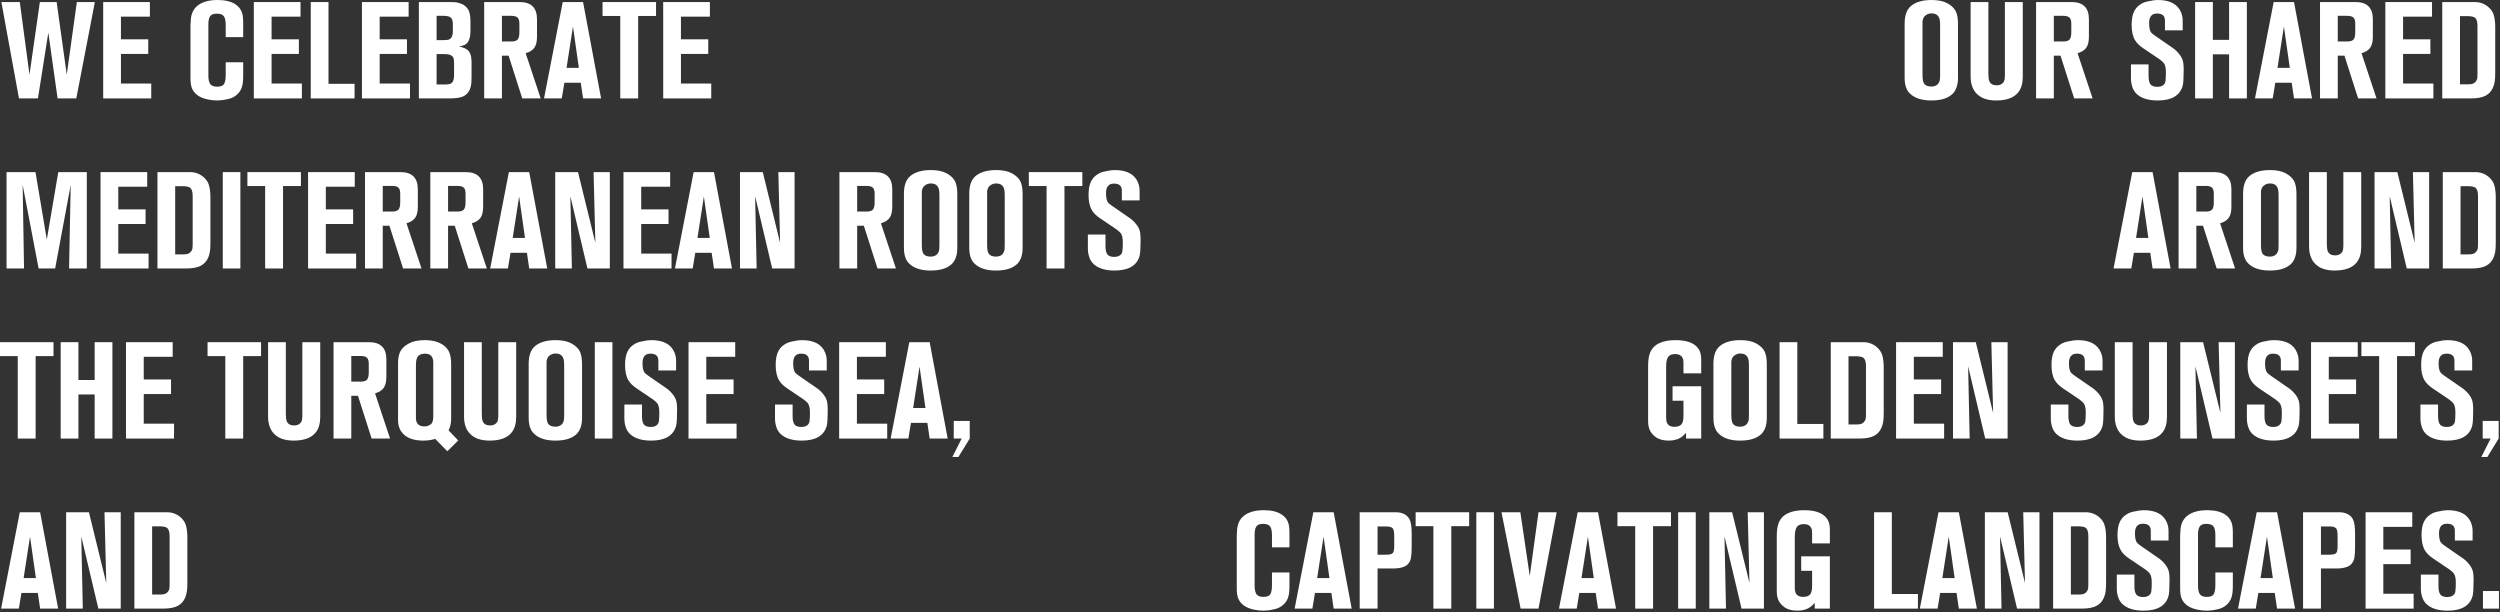 <svg width="588" height="144" viewBox="0 0 588 144" fill="none" xmlns="http://www.w3.org/2000/svg">
<rect x="0" y="0" width="588" height="144" fill="#333333" stroke="none"/>
<path d="M22.313 0.482L17.947 23.148H13.548L11.365 7.673L8.925 23.148H4.463L0.321 0.482H4.655L6.935 17.562L9.375 0.482H13.324L15.7 17.562L18.075 0.482H22.313Z" fill="white"/>
<path d="M35.573 23.148H24.272V0.482H35.252V3.917H28.445V9.246H34.867V12.682H28.445V19.648H35.573V23.148Z" fill="white"/>
<path d="M57.196 17.851C57.196 19.028 57.089 19.927 56.875 20.547C56.618 21.275 56.201 21.874 55.623 22.345C55.066 22.816 54.424 23.127 53.697 23.276C52.969 23.448 52.434 23.544 52.091 23.565C51.77 23.608 51.438 23.63 51.096 23.63C50.325 23.63 49.608 23.555 48.945 23.405C46.976 23.02 45.702 22.12 45.124 20.708C44.91 20.151 44.803 19.36 44.803 18.332V6.004C44.803 5.725 44.825 5.329 44.868 4.816C44.932 3.296 45.467 2.13 46.473 1.316C47.586 0.439 49.148 0 51.16 0C52.958 0 54.371 0.342 55.398 1.027C56.062 1.477 56.532 2.033 56.811 2.697C57.068 3.232 57.196 4.088 57.196 5.265V8.733H53.087V5.875C53.087 4.934 52.947 4.259 52.669 3.853C52.391 3.425 51.813 3.211 50.935 3.211C50.186 3.211 49.673 3.425 49.394 3.853C49.138 4.259 49.009 4.869 49.009 5.683V17.818C49.009 18.653 49.148 19.295 49.427 19.745C49.726 20.173 50.272 20.387 51.064 20.387C51.92 20.387 52.466 20.173 52.701 19.745C52.958 19.317 53.087 18.6 53.087 17.594V14.64H57.196V17.851Z" fill="white"/>
<path d="M71.001 23.148H59.7V0.482H70.68V3.917H63.874V9.246H70.295V12.682H63.874V19.648H71.001V23.148Z" fill="white"/>
<path d="M83.394 23.148H73.088V0.482H77.262V19.713H83.394V23.148Z" fill="white"/>
<path d="M96.429 23.148H85.128V0.482H96.108V3.917H89.301V9.246H95.722V12.682H89.301V19.648H96.429V23.148Z" fill="white"/>
<path d="M110.908 18.3C110.908 18.428 110.897 18.61 110.876 18.846C110.876 19.06 110.876 19.22 110.876 19.327C110.769 21.018 110.105 22.142 108.885 22.698C108.222 22.998 107.152 23.148 105.675 23.148H98.515V0.482H105.546C106.167 0.482 106.627 0.492 106.927 0.514C107.226 0.514 107.612 0.589 108.083 0.738C108.553 0.867 108.96 1.07 109.303 1.348C109.881 1.798 110.244 2.312 110.394 2.889C110.565 3.467 110.651 4.206 110.651 5.105V7.127C110.651 7.791 110.608 8.326 110.523 8.733C110.416 9.182 110.266 9.557 110.073 9.856C109.881 10.156 109.634 10.381 109.335 10.53C109.035 10.659 108.81 10.745 108.661 10.787C108.532 10.83 108.318 10.884 108.018 10.948C109.089 11.162 109.838 11.526 110.266 12.04C110.351 12.146 110.416 12.254 110.458 12.361C110.523 12.446 110.576 12.553 110.619 12.682C110.662 12.81 110.694 12.917 110.715 13.003C110.758 13.088 110.79 13.206 110.812 13.356C110.833 13.506 110.844 13.613 110.844 13.677C110.865 13.741 110.876 13.87 110.876 14.062C110.897 14.233 110.908 14.34 110.908 14.383C110.908 14.405 110.908 14.522 110.908 14.736C110.908 14.95 110.908 15.068 110.908 15.089V18.3ZM106.509 7.352V5.811C106.509 5.426 106.477 5.094 106.413 4.816C106.349 4.559 106.242 4.356 106.092 4.206C105.964 4.056 105.792 3.949 105.578 3.885C105.364 3.821 105.172 3.778 105.001 3.756C104.851 3.735 104.637 3.724 104.358 3.724H102.689V9.439H104.198C104.605 9.439 104.979 9.418 105.322 9.375C106.113 9.225 106.509 8.551 106.509 7.352ZM106.798 17.594V14.929C106.798 14.308 106.756 13.891 106.67 13.677C106.456 13.035 105.728 12.714 104.487 12.714H102.689V19.873H104.455C104.947 19.873 105.3 19.852 105.514 19.809C105.964 19.745 106.285 19.552 106.477 19.231C106.691 18.889 106.798 18.343 106.798 17.594Z" fill="white"/>
<path d="M127.17 23.148H122.835L119.625 13.099H118.052V23.148H113.878V0.482H122.225C124.944 0.482 126.303 1.83 126.303 4.527V8.636C126.303 9.771 126.1 10.627 125.693 11.205C125.308 11.783 124.623 12.221 123.638 12.521L127.17 23.148ZM122.161 7.609V5.586C122.161 4.88 122.022 4.398 121.744 4.142C121.466 3.863 120.963 3.724 120.235 3.724H118.052V9.76H120.235C120.963 9.76 121.466 9.61 121.744 9.311C122.022 8.989 122.161 8.422 122.161 7.609Z" fill="white"/>
<path d="M141.377 23.148H137.139L136.593 19.456H132.74L132.13 23.148H127.957L132.355 0.482H137.139L141.377 23.148ZM136.144 15.956L134.763 6.228L133.254 15.956H136.144Z" fill="white"/>
<path d="M154.3 3.756H150.094V23.148H145.888V3.756H141.715V0.482H154.3V3.756Z" fill="white"/>
<path d="M167.286 23.148H155.985V0.482H166.965V3.917H160.159V9.246H166.58V12.682H160.159V19.648H167.286V23.148Z" fill="white"/>
<path d="M460.522 18.3C460.522 19.991 460.083 21.264 459.206 22.12C458.114 23.127 456.477 23.63 454.294 23.63C452.239 23.63 450.666 23.191 449.574 22.313C449.018 21.864 448.643 21.393 448.451 20.901C448.13 20.237 447.969 19.37 447.969 18.3V5.586C447.969 3.681 448.44 2.312 449.382 1.477C450.495 0.492 452.143 0 454.326 0C455.845 0 457.076 0.257 458.018 0.771C458.96 1.284 459.623 1.916 460.008 2.665C460.351 3.371 460.522 4.377 460.522 5.683V18.3ZM456.316 17.69V5.972C456.316 5.073 456.231 4.463 456.06 4.142C455.76 3.478 455.182 3.146 454.326 3.146C453.791 3.146 453.341 3.285 452.977 3.564C452.849 3.649 452.731 3.746 452.624 3.853C452.539 3.96 452.464 4.077 452.4 4.206C452.357 4.334 452.314 4.452 452.271 4.559C452.228 4.645 452.196 4.773 452.175 4.944C452.175 5.115 452.175 5.244 452.175 5.329C452.175 5.394 452.175 5.533 452.175 5.747C452.175 5.961 452.175 6.089 452.175 6.132V17.594C452.175 18.621 452.303 19.317 452.56 19.68C452.881 20.13 453.448 20.355 454.262 20.355C454.775 20.355 455.214 20.226 455.578 19.97C455.813 19.798 455.985 19.573 456.092 19.295C456.22 18.996 456.284 18.76 456.284 18.589C456.306 18.396 456.316 18.097 456.316 17.69Z" fill="white"/>
<path d="M475.757 18.043C475.757 19.584 475.414 20.794 474.729 21.671C473.723 22.977 471.979 23.63 469.496 23.63C467.441 23.63 465.9 23.084 464.873 21.992C464.466 21.585 464.145 21.072 463.91 20.451C463.632 19.766 463.492 18.931 463.492 17.947V0.482H467.666V17.337C467.666 18.15 467.741 18.739 467.891 19.103C468.169 19.745 468.747 20.066 469.624 20.066C470.117 20.066 470.523 19.948 470.844 19.713C470.952 19.648 471.037 19.573 471.101 19.488C471.187 19.402 471.251 19.317 471.294 19.231C471.337 19.145 471.38 19.038 471.422 18.91C471.465 18.782 471.487 18.685 471.487 18.621C471.508 18.535 471.519 18.418 471.519 18.268C471.54 18.118 471.551 18.011 471.551 17.947C471.551 17.883 471.551 17.776 471.551 17.626C471.551 17.455 471.551 17.348 471.551 17.305V0.482H475.757V18.043Z" fill="white"/>
<path d="M492.179 23.148H487.845L484.634 13.099H483.061V23.148H478.887V0.482H487.235C489.953 0.482 491.312 1.83 491.312 4.527V8.636C491.312 9.771 491.109 10.627 490.702 11.205C490.317 11.783 489.632 12.221 488.647 12.521L492.179 23.148ZM487.171 7.609V5.586C487.171 4.88 487.031 4.398 486.753 4.142C486.475 3.863 485.972 3.724 485.244 3.724H483.061V9.76H485.244C485.972 9.76 486.475 9.61 486.753 9.311C487.031 8.989 487.171 8.422 487.171 7.609Z" fill="white"/>
<path d="M513.594 16.823C513.594 18.471 513.519 19.584 513.369 20.162C512.727 22.474 510.769 23.63 507.494 23.63C505.482 23.63 503.93 23.201 502.839 22.345C502.325 21.96 501.929 21.446 501.651 20.804C501.351 20.055 501.202 19.274 501.202 18.46V15.154H505.343V17.786C505.343 17.829 505.343 17.883 505.343 17.947C505.343 19.06 505.589 19.777 506.082 20.098C506.424 20.312 506.852 20.419 507.366 20.419C508.008 20.419 508.489 20.28 508.81 20.002C509.089 19.788 509.26 19.466 509.324 19.038C509.388 18.61 509.42 17.925 509.42 16.984C509.42 16.042 509.271 15.346 508.971 14.897C508.843 14.704 508.522 14.405 508.008 13.998L504.059 11.333C503.224 10.777 502.593 10.156 502.165 9.471C501.63 8.572 501.362 7.374 501.362 5.875C501.362 4.548 501.544 3.51 501.908 2.761C502.207 2.119 502.636 1.595 503.192 1.188C503.77 0.76 504.391 0.482 505.054 0.353C505.739 0.203 506.242 0.107 506.563 0.064C506.906 0.021 507.227 0 507.526 0C510.394 0 512.224 0.995 513.016 2.986C513.252 3.585 513.369 4.216 513.369 4.88V7.127H509.196V4.816C509.196 3.724 508.575 3.178 507.334 3.178C506.092 3.178 505.472 3.928 505.472 5.426C505.472 6.453 505.621 7.181 505.921 7.609C506.028 7.759 506.317 8.005 506.788 8.347L510.833 11.14C511.561 11.611 512.182 12.2 512.695 12.906C512.802 13.056 512.899 13.195 512.984 13.324C513.07 13.452 513.145 13.602 513.209 13.773C513.273 13.923 513.327 14.051 513.369 14.158C513.412 14.244 513.444 14.383 513.466 14.576C513.509 14.747 513.53 14.875 513.53 14.961C513.551 15.025 513.562 15.175 513.562 15.411C513.583 15.625 513.594 15.764 513.594 15.828C513.594 15.871 513.594 16.031 513.594 16.309C513.594 16.588 513.594 16.759 513.594 16.823Z" fill="white"/>
<path d="M528.459 23.148H524.285V12.778H520.465V23.148H516.291V0.482H520.465V9.375H524.285V0.482H528.459V23.148Z" fill="white"/>
<path d="M543.79 23.148H539.552L539.006 19.456H535.154L534.544 23.148H530.37L534.768 0.482H539.552L543.79 23.148ZM538.557 15.956L537.176 6.228L535.667 15.956H538.557Z" fill="white"/>
<path d="M558.96 23.148H554.626L551.416 13.099H549.842V23.148H545.669V0.482H554.016C556.734 0.482 558.094 1.83 558.094 4.527V8.636C558.094 9.771 557.89 10.627 557.484 11.205C557.098 11.783 556.413 12.221 555.429 12.521L558.96 23.148ZM553.952 7.609V5.586C553.952 4.88 553.813 4.398 553.535 4.142C553.256 3.863 552.753 3.724 552.026 3.724H549.842V9.76H552.026C552.753 9.76 553.256 9.61 553.535 9.311C553.813 8.989 553.952 8.422 553.952 7.609Z" fill="white"/>
<path d="M572.333 23.148H561.032V0.482H572.012V3.917H565.205V9.246H571.626V12.682H565.205V19.648H572.333V23.148Z" fill="white"/>
<path d="M586.876 17.048C586.876 17.604 586.865 18.022 586.844 18.3C586.737 20.312 586.031 21.692 584.725 22.442C583.912 22.913 582.713 23.148 581.129 23.148H574.419V0.482H582.093C583.27 0.482 584.308 0.856 585.207 1.605C585.913 2.205 586.362 2.879 586.555 3.628C586.769 4.377 586.876 5.319 586.876 6.453V17.048ZM582.703 17.401V6.1C582.703 5.137 582.51 4.495 582.125 4.174C581.804 3.917 581.172 3.788 580.23 3.788H578.593V19.841H580.07C580.605 19.841 581.001 19.82 581.258 19.777C581.686 19.691 582.007 19.52 582.221 19.263C582.456 19.006 582.596 18.75 582.638 18.493C582.681 18.214 582.703 17.851 582.703 17.401Z" fill="white"/>
<path d="M20.419 63.148H16.245L16.631 43.499L12.97 63.148H9.086L5.329 43.499L5.651 63.148H1.541V40.482H8.347L11.012 56.342L13.709 40.482H20.419V63.148Z" fill="white"/>
<path d="M34.946 63.148H23.645V40.482H34.625V43.917H27.819V49.246H34.239V52.682H27.819V59.648H34.946V63.148Z" fill="white"/>
<path d="M49.489 57.048C49.489 57.604 49.479 58.022 49.457 58.3C49.35 60.312 48.644 61.693 47.338 62.442C46.525 62.913 45.326 63.148 43.742 63.148H37.032V40.482H44.706C45.883 40.482 46.921 40.856 47.82 41.605C48.526 42.205 48.976 42.879 49.168 43.628C49.382 44.377 49.489 45.319 49.489 46.453V57.048ZM45.316 57.401V46.1C45.316 45.137 45.123 44.495 44.738 44.174C44.417 43.917 43.785 43.788 42.843 43.788H41.206V59.841H42.683C43.218 59.841 43.614 59.82 43.871 59.777C44.299 59.691 44.62 59.52 44.834 59.263C45.069 59.006 45.209 58.749 45.251 58.493C45.294 58.214 45.316 57.85 45.316 57.401Z" fill="white"/>
<path d="M56.537 63.148H52.395V40.482H56.537V63.148Z" fill="white"/>
<path d="M70.776 43.756H66.57V63.148H62.364V43.756H58.191V40.482H70.776V43.756Z" fill="white"/>
<path d="M83.762 63.148H72.461V40.482H83.441V43.917H76.635V49.246H83.056V52.682H76.635V59.648H83.762V63.148Z" fill="white"/>
<path d="M99.14 63.148H94.806L91.596 53.099H90.022V63.148H85.849V40.482H94.196C96.914 40.482 98.273 41.83 98.273 44.527V48.636C98.273 49.771 98.07 50.627 97.663 51.205C97.278 51.783 96.593 52.221 95.609 52.521L99.14 63.148ZM94.132 47.609V45.586C94.132 44.88 93.993 44.398 93.715 44.142C93.436 43.863 92.933 43.724 92.206 43.724H90.022V49.76H92.206C92.933 49.76 93.436 49.61 93.715 49.31C93.993 48.989 94.132 48.422 94.132 47.609Z" fill="white"/>
<path d="M114.503 63.148H110.169L106.958 53.099H105.385V63.148H101.212V40.482H109.559C112.277 40.482 113.636 41.83 113.636 44.527V48.636C113.636 49.771 113.433 50.627 113.026 51.205C112.641 51.783 111.956 52.221 110.972 52.521L114.503 63.148ZM109.495 47.609V45.586C109.495 44.88 109.356 44.398 109.077 44.142C108.799 43.863 108.296 43.724 107.568 43.724H105.385V49.76H107.568C108.296 49.76 108.799 49.61 109.077 49.31C109.356 48.989 109.495 48.422 109.495 47.609Z" fill="white"/>
<path d="M128.71 63.148H124.472L123.927 59.456H120.074L119.464 63.148H115.29L119.689 40.482H124.472L128.71 63.148ZM123.477 55.956L122.097 46.228L120.588 55.956H123.477Z" fill="white"/>
<path d="M143.431 63.148H138.166L134.153 46.164L134.506 63.148H130.589V40.482H135.951L140.028 57.112L139.611 40.482H143.431V63.148Z" fill="white"/>
<path d="M157.943 63.148H146.642V40.482H157.622V43.917H150.815V49.246H157.237V52.682H150.815V59.648H157.943V63.148Z" fill="white"/>
<path d="M172.165 63.148H167.927L167.382 59.456H163.529L162.919 63.148H158.745L163.144 40.482H167.927L172.165 63.148ZM166.932 55.956L165.552 46.228L164.043 55.956H166.932Z" fill="white"/>
<path d="M186.886 63.148H181.621L177.608 46.164L177.961 63.148H174.044V40.482H179.406L183.483 57.112L183.066 40.482H186.886V63.148Z" fill="white"/>
<path d="M210.725 63.148H206.391L203.18 53.099H201.607V63.148H197.433V40.482H205.781C208.499 40.482 209.858 41.83 209.858 44.527V48.636C209.858 49.771 209.655 50.627 209.248 51.205C208.863 51.783 208.178 52.221 207.193 52.521L210.725 63.148ZM205.716 47.609V45.586C205.716 44.88 205.577 44.398 205.299 44.142C205.021 43.863 204.518 43.724 203.79 43.724H201.607V49.76H203.79C204.518 49.76 205.021 49.61 205.299 49.31C205.577 48.989 205.716 48.422 205.716 47.609Z" fill="white"/>
<path d="M225.157 58.3C225.157 59.991 224.718 61.264 223.84 62.12C222.749 63.127 221.111 63.63 218.928 63.63C216.874 63.63 215.3 63.191 214.209 62.313C213.652 61.864 213.278 61.393 213.085 60.901C212.764 60.237 212.604 59.37 212.604 58.3V45.586C212.604 43.681 213.074 42.312 214.016 41.477C215.129 40.492 216.777 40 218.96 40C220.48 40 221.711 40.257 222.653 40.77C223.594 41.284 224.258 41.916 224.643 42.665C224.985 43.371 225.157 44.377 225.157 45.683V58.3ZM220.951 57.69V45.972C220.951 45.073 220.865 44.463 220.694 44.142C220.394 43.478 219.817 43.146 218.96 43.146C218.425 43.146 217.976 43.285 217.612 43.564C217.484 43.649 217.366 43.746 217.259 43.853C217.173 43.96 217.098 44.077 217.034 44.206C216.991 44.334 216.948 44.452 216.906 44.559C216.863 44.645 216.831 44.773 216.809 44.944C216.809 45.115 216.809 45.244 216.809 45.33C216.809 45.394 216.809 45.533 216.809 45.747C216.809 45.961 216.809 46.089 216.809 46.132V57.594C216.809 58.621 216.938 59.317 217.195 59.681C217.516 60.13 218.083 60.355 218.896 60.355C219.41 60.355 219.849 60.226 220.213 59.969C220.448 59.798 220.619 59.574 220.726 59.295C220.855 58.996 220.919 58.76 220.919 58.589C220.94 58.396 220.951 58.097 220.951 57.69Z" fill="white"/>
<path d="M240.52 58.3C240.52 59.991 240.081 61.264 239.203 62.12C238.112 63.127 236.474 63.63 234.291 63.63C232.236 63.63 230.663 63.191 229.572 62.313C229.015 61.864 228.641 61.393 228.448 60.901C228.127 60.237 227.966 59.37 227.966 58.3V45.586C227.966 43.681 228.437 42.312 229.379 41.477C230.492 40.492 232.14 40 234.323 40C235.843 40 237.074 40.257 238.015 40.77C238.957 41.284 239.621 41.916 240.006 42.665C240.348 43.371 240.52 44.377 240.52 45.683V58.3ZM236.314 57.69V45.972C236.314 45.073 236.228 44.463 236.057 44.142C235.757 43.478 235.179 43.146 234.323 43.146C233.788 43.146 233.339 43.285 232.975 43.564C232.846 43.649 232.729 43.746 232.622 43.853C232.536 43.96 232.461 44.077 232.397 44.206C232.354 44.334 232.311 44.452 232.269 44.559C232.226 44.645 232.194 44.773 232.172 44.944C232.172 45.115 232.172 45.244 232.172 45.33C232.172 45.394 232.172 45.533 232.172 45.747C232.172 45.961 232.172 46.089 232.172 46.132V57.594C232.172 58.621 232.301 59.317 232.557 59.681C232.879 60.13 233.446 60.355 234.259 60.355C234.773 60.355 235.212 60.226 235.575 59.969C235.811 59.798 235.982 59.574 236.089 59.295C236.217 58.996 236.282 58.76 236.282 58.589C236.303 58.396 236.314 58.097 236.314 57.69Z" fill="white"/>
<path d="M254.566 43.756H250.36V63.148H246.155V43.756H241.981V40.482H254.566V43.756Z" fill="white"/>
<path d="M268.259 56.823C268.259 58.471 268.184 59.584 268.034 60.162C267.392 62.474 265.433 63.63 262.159 63.63C260.147 63.63 258.595 63.201 257.503 62.345C256.99 61.96 256.594 61.446 256.315 60.804C256.016 60.055 255.866 59.274 255.866 58.461V55.154H260.007V57.786C260.007 57.829 260.007 57.883 260.007 57.947C260.007 59.06 260.254 59.777 260.746 60.098C261.088 60.312 261.516 60.419 262.03 60.419C262.672 60.419 263.154 60.28 263.475 60.002C263.753 59.788 263.924 59.467 263.989 59.038C264.053 58.61 264.085 57.925 264.085 56.984C264.085 56.042 263.935 55.346 263.635 54.897C263.507 54.704 263.186 54.405 262.672 53.998L258.723 51.333C257.889 50.777 257.257 50.156 256.829 49.471C256.294 48.572 256.026 47.373 256.026 45.875C256.026 44.548 256.208 43.51 256.572 42.761C256.872 42.119 257.3 41.595 257.856 41.188C258.434 40.76 259.055 40.482 259.719 40.353C260.403 40.203 260.906 40.107 261.227 40.064C261.57 40.021 261.891 40 262.191 40C265.059 40 266.889 40.995 267.681 42.986C267.916 43.585 268.034 44.217 268.034 44.88V47.127H263.86V44.816C263.86 43.724 263.239 43.178 261.998 43.178C260.757 43.178 260.136 43.928 260.136 45.426C260.136 46.453 260.286 47.181 260.585 47.609C260.692 47.759 260.981 48.005 261.452 48.347L265.497 51.141C266.225 51.611 266.846 52.2 267.36 52.906C267.467 53.056 267.563 53.195 267.649 53.324C267.734 53.452 267.809 53.602 267.873 53.773C267.937 53.923 267.991 54.051 268.034 54.158C268.077 54.244 268.109 54.383 268.13 54.576C268.173 54.747 268.194 54.875 268.194 54.961C268.216 55.025 268.226 55.175 268.226 55.41C268.248 55.625 268.259 55.764 268.259 55.828C268.259 55.871 268.259 56.031 268.259 56.309C268.259 56.588 268.259 56.759 268.259 56.823Z" fill="white"/>
<path d="M510.525 63.148H506.287L505.741 59.456H501.888L501.278 63.148H497.105L501.503 40.482H506.287L510.525 63.148ZM505.291 55.956L503.911 46.228L502.402 55.956H505.291Z" fill="white"/>
<path d="M525.695 63.148H521.361L518.15 53.099H516.577V63.148H512.404V40.482H520.751C523.469 40.482 524.828 41.83 524.828 44.527V48.636C524.828 49.771 524.625 50.627 524.218 51.205C523.833 51.783 523.148 52.221 522.164 52.521L525.695 63.148ZM520.687 47.609V45.586C520.687 44.88 520.548 44.398 520.269 44.142C519.991 43.863 519.488 43.724 518.76 43.724H516.577V49.76H518.76C519.488 49.76 519.991 49.61 520.269 49.31C520.548 48.989 520.687 48.422 520.687 47.609Z" fill="white"/>
<path d="M540.127 58.3C540.127 59.991 539.688 61.264 538.811 62.12C537.719 63.127 536.082 63.63 533.898 63.63C531.844 63.63 530.271 63.191 529.179 62.313C528.622 61.864 528.248 61.393 528.055 60.901C527.734 60.237 527.574 59.37 527.574 58.3V45.586C527.574 43.681 528.045 42.312 528.986 41.477C530.099 40.492 531.747 40 533.931 40C535.45 40 536.681 40.257 537.623 40.77C538.564 41.284 539.228 41.916 539.613 42.665C539.956 43.371 540.127 44.377 540.127 45.683V58.3ZM535.921 57.69V45.972C535.921 45.073 535.836 44.463 535.664 44.142C535.365 43.478 534.787 43.146 533.931 43.146C533.396 43.146 532.946 43.285 532.582 43.564C532.454 43.649 532.336 43.746 532.229 43.853C532.143 43.96 532.068 44.077 532.004 44.206C531.961 44.334 531.919 44.452 531.876 44.559C531.833 44.645 531.801 44.773 531.78 44.944C531.78 45.115 531.78 45.244 531.78 45.33C531.78 45.394 531.78 45.533 531.78 45.747C531.78 45.961 531.78 46.089 531.78 46.132V57.594C531.78 58.621 531.908 59.317 532.165 59.681C532.486 60.13 533.053 60.355 533.866 60.355C534.38 60.355 534.819 60.226 535.183 59.969C535.418 59.798 535.589 59.574 535.696 59.295C535.825 58.996 535.889 58.76 535.889 58.589C535.91 58.396 535.921 58.097 535.921 57.69Z" fill="white"/>
<path d="M555.361 58.043C555.361 59.584 555.019 60.794 554.334 61.671C553.328 62.977 551.584 63.63 549.101 63.63C547.046 63.63 545.505 63.084 544.478 61.992C544.071 61.585 543.75 61.072 543.515 60.451C543.236 59.766 543.097 58.931 543.097 57.947V40.482H547.271V57.337C547.271 58.15 547.346 58.739 547.496 59.103C547.774 59.745 548.352 60.066 549.229 60.066C549.722 60.066 550.128 59.948 550.449 59.713C550.556 59.648 550.642 59.574 550.706 59.488C550.792 59.402 550.856 59.317 550.899 59.231C550.942 59.145 550.984 59.038 551.027 58.91C551.07 58.782 551.091 58.685 551.091 58.621C551.113 58.535 551.123 58.418 551.123 58.268C551.145 58.118 551.156 58.011 551.156 57.947C551.156 57.883 551.156 57.776 551.156 57.626C551.156 57.455 551.156 57.347 551.156 57.305V40.482H555.361V58.043Z" fill="white"/>
<path d="M571.334 63.148H566.069L562.056 46.164L562.409 63.148H558.492V40.482H563.854L567.931 57.112L567.514 40.482H571.334V63.148Z" fill="white"/>
<path d="M587.002 57.048C587.002 57.604 586.991 58.022 586.969 58.3C586.862 60.312 586.156 61.693 584.851 62.442C584.037 62.913 582.839 63.148 581.255 63.148H574.545V40.482H582.218C583.395 40.482 584.433 40.856 585.332 41.605C586.038 42.205 586.488 42.879 586.681 43.628C586.895 44.377 587.002 45.319 587.002 46.453V57.048ZM582.828 57.401V46.1C582.828 45.137 582.635 44.495 582.25 44.174C581.929 43.917 581.298 43.788 580.356 43.788H578.718V59.841H580.195C580.73 59.841 581.126 59.82 581.383 59.777C581.811 59.691 582.132 59.52 582.346 59.263C582.582 59.006 582.721 58.749 582.764 58.493C582.807 58.214 582.828 57.85 582.828 57.401Z" fill="white"/>
<path d="M12.585 83.756H8.379V103.148H4.174V83.756H0V80.482H12.585V83.756Z" fill="white"/>
<path d="M26.438 103.148H22.265V92.778H18.444V103.148H14.27V80.482H18.444V89.375H22.265V80.482H26.438V103.148Z" fill="white"/>
<path d="M40.934 103.148H29.633V80.482H40.613V83.917H33.807V89.246H40.228V92.682H33.807V99.648H40.934V103.148Z" fill="white"/>
<path d="M61.402 83.756H57.196V103.148H52.99V83.756H48.816V80.482H61.402V83.756Z" fill="white"/>
<path d="M75.319 98.043C75.319 99.584 74.976 100.794 74.291 101.671C73.285 102.977 71.541 103.629 69.058 103.629C67.003 103.629 65.462 103.084 64.435 101.992C64.028 101.585 63.707 101.072 63.472 100.451C63.194 99.766 63.054 98.931 63.054 97.947V80.482H67.228V97.337C67.228 98.15 67.303 98.739 67.453 99.103C67.731 99.745 68.309 100.066 69.187 100.066C69.679 100.066 70.085 99.948 70.407 99.713C70.514 99.648 70.599 99.573 70.663 99.488C70.749 99.402 70.813 99.317 70.856 99.231C70.899 99.145 70.942 99.038 70.984 98.91C71.027 98.782 71.049 98.685 71.049 98.621C71.07 98.535 71.081 98.418 71.081 98.268C71.102 98.118 71.113 98.011 71.113 97.947C71.113 97.883 71.113 97.776 71.113 97.626C71.113 97.455 71.113 97.347 71.113 97.305V80.482H75.319V98.043Z" fill="white"/>
<path d="M91.741 103.148H87.407L84.196 93.099H82.623V103.148H78.45V80.482H86.797C89.515 80.482 90.874 81.83 90.874 84.527V88.636C90.874 89.771 90.671 90.627 90.264 91.205C89.879 91.783 89.194 92.221 88.21 92.521L91.741 103.148ZM86.733 87.609V85.586C86.733 84.88 86.594 84.398 86.315 84.142C86.037 83.863 85.534 83.724 84.806 83.724H82.623V89.76H84.806C85.534 89.76 86.037 89.61 86.315 89.311C86.594 88.99 86.733 88.422 86.733 87.609Z" fill="white"/>
<path d="M107.778 103.597L105.21 106.134L102.352 103.212C102.31 103.212 102.245 103.234 102.16 103.276C102.074 103.319 102.01 103.341 101.967 103.341C101.197 103.533 100.383 103.629 99.527 103.629C97.43 103.629 95.856 103.094 94.808 102.024C94.422 101.618 94.155 101.211 94.005 100.804C93.748 100.226 93.62 99.531 93.62 98.717V85.49C93.62 84.356 93.78 83.446 94.101 82.761C94.487 81.969 95.161 81.316 96.124 80.803C97.087 80.267 98.35 80 99.912 80C101.881 80 103.423 80.46 104.535 81.38C105.006 81.787 105.36 82.226 105.595 82.697C105.937 83.403 106.109 84.398 106.109 85.683V98.428C106.109 99.52 105.905 100.451 105.499 101.222L107.778 103.597ZM101.903 97.786V85.233C101.903 83.863 101.239 83.178 99.912 83.178C99.527 83.178 99.163 83.253 98.821 83.403C98.157 83.703 97.826 84.495 97.826 85.779V98.3C97.826 99.627 98.5 100.291 99.848 100.291C100.255 100.291 100.597 100.216 100.875 100.066C101.175 99.916 101.389 99.766 101.518 99.616C101.646 99.466 101.742 99.231 101.807 98.91C101.871 98.589 101.903 98.396 101.903 98.332C101.903 98.246 101.903 98.065 101.903 97.786Z" fill="white"/>
<path d="M121.407 98.043C121.407 99.584 121.065 100.794 120.38 101.671C119.374 102.977 117.63 103.629 115.147 103.629C113.092 103.629 111.551 103.084 110.524 101.992C110.117 101.585 109.796 101.072 109.56 100.451C109.282 99.766 109.143 98.931 109.143 97.947V80.482H113.317V97.337C113.317 98.15 113.392 98.739 113.542 99.103C113.82 99.745 114.398 100.066 115.275 100.066C115.767 100.066 116.174 99.948 116.495 99.713C116.602 99.648 116.688 99.573 116.752 99.488C116.838 99.402 116.902 99.317 116.945 99.231C116.987 99.145 117.03 99.038 117.073 98.91C117.116 98.782 117.137 98.685 117.137 98.621C117.159 98.535 117.169 98.418 117.169 98.268C117.191 98.118 117.202 98.011 117.202 97.947C117.202 97.883 117.202 97.776 117.202 97.626C117.202 97.455 117.202 97.347 117.202 97.305V80.482H121.407V98.043Z" fill="white"/>
<path d="M136.899 98.3C136.899 99.991 136.46 101.264 135.582 102.121C134.491 103.126 132.853 103.629 130.67 103.629C128.615 103.629 127.042 103.191 125.951 102.313C125.394 101.864 125.02 101.393 124.827 100.901C124.506 100.237 124.345 99.37 124.345 98.3V85.586C124.345 83.681 124.816 82.312 125.758 81.477C126.871 80.492 128.519 80 130.702 80C132.222 80 133.453 80.257 134.394 80.77C135.336 81.284 136 81.916 136.385 82.665C136.727 83.371 136.899 84.377 136.899 85.683V98.3ZM132.693 97.69V85.972C132.693 85.073 132.607 84.463 132.436 84.142C132.136 83.478 131.558 83.146 130.702 83.146C130.167 83.146 129.718 83.285 129.354 83.564C129.225 83.649 129.108 83.746 129.001 83.853C128.915 83.96 128.84 84.077 128.776 84.206C128.733 84.334 128.69 84.452 128.648 84.559C128.605 84.645 128.573 84.773 128.551 84.944C128.551 85.115 128.551 85.244 128.551 85.329C128.551 85.394 128.551 85.533 128.551 85.747C128.551 85.961 128.551 86.089 128.551 86.132V97.594C128.551 98.621 128.68 99.317 128.936 99.68C129.258 100.13 129.825 100.355 130.638 100.355C131.152 100.355 131.591 100.226 131.954 99.969C132.19 99.798 132.361 99.573 132.468 99.295C132.596 98.996 132.661 98.76 132.661 98.589C132.682 98.396 132.693 98.097 132.693 97.69Z" fill="white"/>
<path d="M144.043 103.148H139.901V80.482H144.043V103.148Z" fill="white"/>
<path d="M159.245 96.823C159.245 98.471 159.17 99.584 159.02 100.162C158.378 102.474 156.42 103.629 153.145 103.629C151.133 103.629 149.581 103.201 148.49 102.345C147.976 101.96 147.58 101.446 147.302 100.804C147.002 100.055 146.852 99.274 146.852 98.46V95.154H150.994V97.786C150.994 97.829 150.994 97.883 150.994 97.947C150.994 99.06 151.24 99.777 151.732 100.098C152.075 100.312 152.503 100.419 153.016 100.419C153.659 100.419 154.14 100.28 154.461 100.002C154.739 99.787 154.911 99.466 154.975 99.038C155.039 98.61 155.071 97.925 155.071 96.984C155.071 96.042 154.921 95.346 154.622 94.897C154.493 94.704 154.172 94.405 153.659 93.998L149.71 91.333C148.875 90.777 148.243 90.156 147.815 89.471C147.28 88.572 147.013 87.374 147.013 85.875C147.013 84.548 147.195 83.51 147.559 82.761C147.858 82.119 148.286 81.595 148.843 81.188C149.421 80.76 150.041 80.482 150.705 80.353C151.39 80.203 151.893 80.107 152.214 80.064C152.556 80.021 152.877 80 153.177 80C156.045 80 157.875 80.995 158.667 82.986C158.902 83.585 159.02 84.216 159.02 84.88V87.127H154.846V84.816C154.846 83.724 154.226 83.178 152.984 83.178C151.743 83.178 151.122 83.927 151.122 85.426C151.122 86.453 151.272 87.181 151.572 87.609C151.679 87.759 151.968 88.005 152.439 88.347L156.484 91.141C157.212 91.611 157.832 92.2 158.346 92.906C158.453 93.056 158.549 93.195 158.635 93.324C158.72 93.452 158.795 93.602 158.86 93.773C158.924 93.923 158.977 94.051 159.02 94.158C159.063 94.244 159.095 94.383 159.116 94.576C159.159 94.747 159.181 94.875 159.181 94.961C159.202 95.025 159.213 95.175 159.213 95.41C159.234 95.625 159.245 95.764 159.245 95.828C159.245 95.871 159.245 96.031 159.245 96.309C159.245 96.588 159.245 96.759 159.245 96.823Z" fill="white"/>
<path d="M173.243 103.148H161.942V80.482H172.922V83.917H166.116V89.246H172.537V92.682H166.116V99.648H173.243V103.148Z" fill="white"/>
<path d="M194.674 96.823C194.674 98.471 194.599 99.584 194.449 100.162C193.807 102.474 191.848 103.629 188.574 103.629C186.562 103.629 185.01 103.201 183.918 102.345C183.405 101.96 183.009 101.446 182.73 100.804C182.431 100.055 182.281 99.274 182.281 98.46V95.154H186.422V97.786C186.422 97.829 186.422 97.883 186.422 97.947C186.422 99.06 186.669 99.777 187.161 100.098C187.503 100.312 187.931 100.419 188.445 100.419C189.087 100.419 189.569 100.28 189.89 100.002C190.168 99.787 190.339 99.466 190.404 99.038C190.468 98.61 190.5 97.925 190.5 96.984C190.5 96.042 190.35 95.346 190.05 94.897C189.922 94.704 189.601 94.405 189.087 93.998L185.138 91.333C184.304 90.777 183.672 90.156 183.244 89.471C182.709 88.572 182.441 87.374 182.441 85.875C182.441 84.548 182.623 83.51 182.987 82.761C183.287 82.119 183.715 81.595 184.271 81.188C184.849 80.76 185.47 80.482 186.134 80.353C186.818 80.203 187.321 80.107 187.642 80.064C187.985 80.021 188.306 80 188.606 80C191.474 80 193.304 80.995 194.096 82.986C194.331 83.585 194.449 84.216 194.449 84.88V87.127H190.275V84.816C190.275 83.724 189.654 83.178 188.413 83.178C187.172 83.178 186.551 83.927 186.551 85.426C186.551 86.453 186.701 87.181 187 87.609C187.107 87.759 187.396 88.005 187.867 88.347L191.912 91.141C192.64 91.611 193.261 92.2 193.775 92.906C193.882 93.056 193.978 93.195 194.064 93.324C194.149 93.452 194.224 93.602 194.288 93.773C194.352 93.923 194.406 94.051 194.449 94.158C194.492 94.244 194.524 94.383 194.545 94.576C194.588 94.747 194.609 94.875 194.609 94.961C194.631 95.025 194.641 95.175 194.641 95.41C194.663 95.625 194.674 95.764 194.674 95.828C194.674 95.871 194.674 96.031 194.674 96.309C194.674 96.588 194.674 96.759 194.674 96.823Z" fill="white"/>
<path d="M208.672 103.148H197.371V80.482H208.351V83.917H201.544V89.246H207.965V92.682H201.544V99.648H208.672V103.148Z" fill="white"/>
<path d="M222.894 103.148H218.656L218.11 99.456H214.258L213.648 103.148H209.474L213.872 80.482H218.656L222.894 103.148ZM217.661 95.956L216.28 86.228L214.771 95.956H217.661Z" fill="white"/>
<path d="M228.08 103.148L225.415 107.482H224.002L226.186 103.148H224.323V99.006H228.08V103.148Z" fill="white"/>
<path d="M400.125 103.148H396.562V101.799C396.176 102.206 395.877 102.495 395.663 102.666C394.828 103.308 393.779 103.629 392.516 103.629C391.254 103.629 390.248 103.373 389.498 102.859C388.749 102.324 388.236 101.703 387.957 100.997C387.743 100.462 387.636 99.798 387.636 99.006V86.1C387.636 84.837 387.775 83.831 388.054 83.082C388.824 81.027 390.836 80 394.09 80C396.786 80 398.595 80.696 399.515 82.087C399.922 82.708 400.125 83.51 400.125 84.495V87.802H395.952V85.618C395.952 85.576 395.952 85.522 395.952 85.458C395.952 85.137 395.941 84.901 395.92 84.752C395.92 84.58 395.855 84.388 395.727 84.174C395.62 83.938 395.459 83.746 395.245 83.596C394.924 83.382 394.507 83.275 393.993 83.275C393.437 83.275 392.998 83.392 392.677 83.628C392.142 84.013 391.874 84.869 391.874 86.196V98.172C391.874 98.685 391.928 99.081 392.035 99.359C392.313 100.044 392.912 100.387 393.833 100.387C394.603 100.387 395.149 100.194 395.47 99.809C395.791 99.466 395.952 98.792 395.952 97.786V94.255H393.383V90.852H400.125V103.148Z" fill="white"/>
<path d="M415.552 98.3C415.552 99.991 415.114 101.264 414.236 102.121C413.144 103.126 411.507 103.629 409.324 103.629C407.269 103.629 405.696 103.191 404.604 102.313C404.048 101.864 403.673 101.393 403.481 100.901C403.16 100.237 402.999 99.37 402.999 98.3V85.586C402.999 83.681 403.47 82.312 404.412 81.477C405.525 80.492 407.173 80 409.356 80C410.876 80 412.106 80.257 413.048 80.77C413.99 81.284 414.653 81.916 415.039 82.665C415.381 83.371 415.552 84.377 415.552 85.683V98.3ZM411.347 97.69V85.972C411.347 85.073 411.261 84.463 411.09 84.142C410.79 83.478 410.212 83.146 409.356 83.146C408.821 83.146 408.371 83.285 408.008 83.564C407.879 83.649 407.762 83.746 407.654 83.853C407.569 83.96 407.494 84.077 407.43 84.206C407.387 84.334 407.344 84.452 407.301 84.559C407.258 84.645 407.226 84.773 407.205 84.944C407.205 85.115 407.205 85.244 407.205 85.329C407.205 85.394 407.205 85.533 407.205 85.747C407.205 85.961 407.205 86.089 407.205 86.132V97.594C407.205 98.621 407.333 99.317 407.59 99.68C407.911 100.13 408.479 100.355 409.292 100.355C409.806 100.355 410.244 100.226 410.608 99.969C410.844 99.798 411.015 99.573 411.122 99.295C411.25 98.996 411.314 98.76 411.314 98.589C411.336 98.396 411.347 98.097 411.347 97.69Z" fill="white"/>
<path d="M428.861 103.148H418.555V80.482H422.728V99.713H428.861V103.148Z" fill="white"/>
<path d="M443.051 97.048C443.051 97.604 443.04 98.022 443.019 98.3C442.912 100.312 442.206 101.692 440.9 102.442C440.087 102.912 438.888 103.148 437.304 103.148H430.594V80.482H438.267C439.445 80.482 440.483 80.856 441.382 81.605C442.088 82.205 442.537 82.879 442.73 83.628C442.944 84.377 443.051 85.319 443.051 86.453V97.048ZM438.877 97.401V86.1C438.877 85.137 438.685 84.495 438.299 84.174C437.978 83.917 437.347 83.788 436.405 83.788H434.768V99.841H436.245C436.78 99.841 437.176 99.82 437.433 99.777C437.861 99.691 438.182 99.52 438.396 99.263C438.631 99.006 438.77 98.749 438.813 98.493C438.856 98.214 438.877 97.85 438.877 97.401Z" fill="white"/>
<path d="M457.258 103.148H445.957V80.482H456.937V83.917H450.131V89.246H456.552V92.682H450.131V99.648H457.258V103.148Z" fill="white"/>
<path d="M472.187 103.148H466.922L462.908 86.164L463.262 103.148H459.345V80.482H464.706L468.784 97.112L468.366 80.482H472.187V103.148Z" fill="white"/>
<path d="M494.741 96.823C494.741 98.471 494.666 99.584 494.517 100.162C493.874 102.474 491.916 103.629 488.641 103.629C486.629 103.629 485.078 103.201 483.986 102.345C483.472 101.96 483.076 101.446 482.798 100.804C482.498 100.055 482.349 99.274 482.349 98.46V95.154H486.49V97.786C486.49 97.829 486.49 97.883 486.49 97.947C486.49 99.06 486.736 99.777 487.229 100.098C487.571 100.312 487.999 100.419 488.513 100.419C489.155 100.419 489.637 100.28 489.958 100.002C490.236 99.787 490.407 99.466 490.471 99.038C490.535 98.61 490.568 97.925 490.568 96.984C490.568 96.042 490.418 95.346 490.118 94.897C489.99 94.704 489.669 94.405 489.155 93.998L485.206 91.333C484.371 90.777 483.74 90.156 483.312 89.471C482.777 88.572 482.509 87.374 482.509 85.875C482.509 84.548 482.691 83.51 483.055 82.761C483.355 82.119 483.783 81.595 484.339 81.188C484.917 80.76 485.538 80.482 486.201 80.353C486.886 80.203 487.389 80.107 487.71 80.064C488.053 80.021 488.374 80 488.673 80C491.541 80 493.371 80.995 494.163 82.986C494.399 83.585 494.517 84.216 494.517 84.88V87.127H490.343V84.816C490.343 83.724 489.722 83.178 488.481 83.178C487.239 83.178 486.619 83.927 486.619 85.426C486.619 86.453 486.768 87.181 487.068 87.609C487.175 87.759 487.464 88.005 487.935 88.347L491.98 91.141C492.708 91.611 493.329 92.2 493.842 92.906C493.949 93.056 494.046 93.195 494.131 93.324C494.217 93.452 494.292 93.602 494.356 93.773C494.42 93.923 494.474 94.051 494.517 94.158C494.559 94.244 494.591 94.383 494.613 94.576C494.656 94.747 494.677 94.875 494.677 94.961C494.698 95.025 494.709 95.175 494.709 95.41C494.731 95.625 494.741 95.764 494.741 95.828C494.741 95.871 494.741 96.031 494.741 96.309C494.741 96.588 494.741 96.759 494.741 96.823Z" fill="white"/>
<path d="M509.67 98.043C509.67 99.584 509.328 100.794 508.643 101.671C507.637 102.977 505.893 103.629 503.41 103.629C501.355 103.629 499.814 103.084 498.787 101.992C498.38 101.585 498.059 101.072 497.824 100.451C497.545 99.766 497.406 98.931 497.406 97.947V80.482H501.58V97.337C501.58 98.15 501.655 98.739 501.805 99.103C502.083 99.745 502.661 100.066 503.538 100.066C504.031 100.066 504.437 99.948 504.758 99.713C504.865 99.648 504.951 99.573 505.015 99.488C505.101 99.402 505.165 99.317 505.208 99.231C505.251 99.145 505.293 99.038 505.336 98.91C505.379 98.782 505.4 98.685 505.4 98.621C505.422 98.535 505.433 98.418 505.433 98.268C505.454 98.118 505.465 98.011 505.465 97.947C505.465 97.883 505.465 97.776 505.465 97.626C505.465 97.455 505.465 97.347 505.465 97.305V80.482H509.67V98.043Z" fill="white"/>
<path d="M525.643 103.148H520.378L516.365 86.164L516.718 103.148H512.801V80.482H518.163L522.24 97.112L521.823 80.482H525.643V103.148Z" fill="white"/>
<path d="M540.861 96.823C540.861 98.471 540.786 99.584 540.636 100.162C539.994 102.474 538.036 103.629 534.761 103.629C532.749 103.629 531.198 103.201 530.106 102.345C529.592 101.96 529.196 101.446 528.918 100.804C528.618 100.055 528.469 99.274 528.469 98.46V95.154H532.61V97.786C532.61 97.829 532.61 97.883 532.61 97.947C532.61 99.06 532.856 99.777 533.349 100.098C533.691 100.312 534.119 100.419 534.633 100.419C535.275 100.419 535.756 100.28 536.078 100.002C536.356 99.787 536.527 99.466 536.591 99.038C536.655 98.61 536.688 97.925 536.688 96.984C536.688 96.042 536.538 95.346 536.238 94.897C536.11 94.704 535.789 94.405 535.275 93.998L531.326 91.333C530.491 90.777 529.86 90.156 529.432 89.471C528.897 88.572 528.629 87.374 528.629 85.875C528.629 84.548 528.811 83.51 529.175 82.761C529.475 82.119 529.903 81.595 530.459 81.188C531.037 80.76 531.658 80.482 532.321 80.353C533.006 80.203 533.509 80.107 533.83 80.064C534.173 80.021 534.494 80 534.793 80C537.661 80 539.491 80.995 540.283 82.986C540.519 83.585 540.636 84.216 540.636 84.88V87.127H536.463V84.816C536.463 83.724 535.842 83.178 534.601 83.178C533.359 83.178 532.739 83.927 532.739 85.426C532.739 86.453 532.888 87.181 533.188 87.609C533.295 87.759 533.584 88.005 534.055 88.347L538.1 91.141C538.828 91.611 539.449 92.2 539.962 92.906C540.069 93.056 540.166 93.195 540.251 93.324C540.337 93.452 540.412 93.602 540.476 93.773C540.54 93.923 540.594 94.051 540.636 94.158C540.679 94.244 540.711 94.383 540.733 94.576C540.776 94.747 540.797 94.875 540.797 94.961C540.818 95.025 540.829 95.175 540.829 95.41C540.851 95.625 540.861 95.764 540.861 95.828C540.861 95.871 540.861 96.031 540.861 96.309C540.861 96.588 540.861 96.759 540.861 96.823Z" fill="white"/>
<path d="M554.859 103.148H543.558V80.482H554.538V83.917H547.732V89.246H554.153V92.682H547.732V99.648H554.859V103.148Z" fill="white"/>
<path d="M567.99 83.756H563.784V103.148H559.579V83.756H555.405V80.482H567.99V83.756Z" fill="white"/>
<path d="M581.683 96.823C581.683 98.471 581.608 99.584 581.458 100.162C580.816 102.474 578.857 103.629 575.583 103.629C573.571 103.629 572.019 103.201 570.927 102.345C570.414 101.96 570.018 101.446 569.739 100.804C569.44 100.055 569.29 99.274 569.29 98.46V95.154H573.432V97.786C573.432 97.829 573.432 97.883 573.432 97.947C573.432 99.06 573.678 99.777 574.17 100.098C574.512 100.312 574.94 100.419 575.454 100.419C576.096 100.419 576.578 100.28 576.899 100.002C577.177 99.787 577.348 99.466 577.413 99.038C577.477 98.61 577.509 97.925 577.509 96.984C577.509 96.042 577.359 95.346 577.059 94.897C576.931 94.704 576.61 94.405 576.096 93.998L572.147 91.333C571.313 90.777 570.681 90.156 570.253 89.471C569.718 88.572 569.451 87.374 569.451 85.875C569.451 84.548 569.632 83.51 569.996 82.761C570.296 82.119 570.724 81.595 571.28 81.188C571.858 80.76 572.479 80.482 573.143 80.353C573.828 80.203 574.331 80.107 574.652 80.064C574.994 80.021 575.315 80 575.615 80C578.483 80 580.313 80.995 581.105 82.986C581.34 83.585 581.458 84.216 581.458 84.88V87.127H577.284V84.816C577.284 83.724 576.663 83.178 575.422 83.178C574.181 83.178 573.56 83.927 573.56 85.426C573.56 86.453 573.71 87.181 574.009 87.609C574.116 87.759 574.405 88.005 574.876 88.347L578.922 91.141C579.649 91.611 580.27 92.2 580.784 92.906C580.891 93.056 580.987 93.195 581.073 93.324C581.158 93.452 581.233 93.602 581.297 93.773C581.362 93.923 581.415 94.051 581.458 94.158C581.501 94.244 581.533 94.383 581.554 94.576C581.597 94.747 581.618 94.875 581.618 94.961C581.64 95.025 581.65 95.175 581.65 95.41C581.672 95.625 581.683 95.764 581.683 95.828C581.683 95.871 581.683 96.031 581.683 96.309C581.683 96.588 581.683 96.759 581.683 96.823Z" fill="white"/>
<path d="M587.687 103.148L585.022 107.482H583.609L585.792 103.148H583.93V99.006H587.687V103.148Z" fill="white"/>
<path d="M13.677 143.148H9.439L8.893 139.456H5.041L4.431 143.148H0.257L4.655 120.482H9.439L13.677 143.148ZM8.444 135.956L7.063 126.228L5.554 135.956H8.444Z" fill="white"/>
<path d="M28.398 143.148H23.133L19.119 126.164L19.473 143.148H15.556V120.482H20.917L24.995 137.112L24.577 120.482H28.398V143.148Z" fill="white"/>
<path d="M44.065 137.048C44.065 137.604 44.054 138.022 44.033 138.3C43.926 140.312 43.22 141.692 41.914 142.442C41.101 142.912 39.902 143.148 38.318 143.148H31.608V120.482H39.282C40.459 120.482 41.497 120.856 42.396 121.605C43.102 122.205 43.551 122.879 43.744 123.628C43.958 124.377 44.065 125.319 44.065 126.453V137.048ZM39.892 137.401V126.1C39.892 125.137 39.699 124.495 39.314 124.174C38.993 123.917 38.361 123.788 37.419 123.788H35.782V139.841H37.259C37.794 139.841 38.19 139.82 38.447 139.777C38.875 139.691 39.196 139.52 39.41 139.263C39.645 139.006 39.785 138.749 39.827 138.493C39.87 138.214 39.892 137.851 39.892 137.401Z" fill="white"/>
<path d="M303.278 137.851C303.278 139.028 303.171 139.927 302.957 140.547C302.7 141.275 302.282 141.874 301.704 142.345C301.148 142.816 300.506 143.126 299.778 143.276C299.05 143.448 298.515 143.544 298.173 143.565C297.852 143.608 297.52 143.629 297.178 143.629C296.407 143.629 295.69 143.555 295.026 143.405C293.057 143.019 291.784 142.121 291.206 140.708C290.992 140.151 290.885 139.359 290.885 138.332V126.004C290.885 125.725 290.906 125.329 290.949 124.816C291.013 123.296 291.548 122.13 292.554 121.316C293.667 120.439 295.23 120 297.242 120C299.04 120 300.452 120.342 301.48 121.027C302.143 121.477 302.614 122.033 302.892 122.697C303.149 123.232 303.278 124.088 303.278 125.265V128.733H299.168V125.875C299.168 124.934 299.029 124.259 298.751 123.853C298.472 123.425 297.895 123.211 297.017 123.211C296.268 123.211 295.754 123.425 295.476 123.853C295.219 124.259 295.091 124.869 295.091 125.683V137.818C295.091 138.653 295.23 139.295 295.508 139.745C295.808 140.173 296.354 140.387 297.145 140.387C298.002 140.387 298.547 140.173 298.783 139.745C299.04 139.317 299.168 138.6 299.168 137.594V134.64H303.278V137.851Z" fill="white"/>
<path d="M317.918 143.148H313.68L313.134 139.456H309.281L308.671 143.148H304.498L308.896 120.482H313.68L317.918 143.148ZM312.685 135.956L311.304 126.228L309.795 135.956H312.685Z" fill="white"/>
<path d="M332.029 128.572C332.029 129.706 331.975 130.563 331.868 131.141C331.783 131.697 331.569 132.179 331.226 132.585C330.627 133.334 329.396 133.709 327.534 133.709H324.003V143.148H319.797V120.482H328.208C328.658 120.482 329.032 120.514 329.332 120.578C330.381 120.813 331.119 121.348 331.547 122.183C331.868 122.825 332.029 123.96 332.029 125.586V128.572ZM327.919 128.444V126.132C327.919 125.169 327.812 124.559 327.598 124.302C327.341 123.981 326.828 123.821 326.057 123.821H324.003V130.466H326.025C326.881 130.466 327.416 130.316 327.63 130.017C327.823 129.76 327.919 129.236 327.919 128.444Z" fill="white"/>
<path d="M345.545 123.756H341.34V143.148H337.134V123.756H332.96V120.482H345.545V123.756Z" fill="white"/>
<path d="M351.372 143.148H347.23V120.482H351.372V143.148Z" fill="white"/>
<path d="M366.125 120.482L361.855 143.148H357.649L353.154 120.482H357.585L359.8 135.475L361.855 120.482H366.125Z" fill="white"/>
<path d="M380.09 143.148H375.852L375.307 139.456H371.454L370.844 143.148H366.67L371.069 120.482H375.852L380.09 143.148ZM374.857 135.956L373.477 126.228L371.968 135.956H374.857Z" fill="white"/>
<path d="M393.014 123.756H388.808V143.148H384.602V123.756H380.428V120.482H393.014V123.756Z" fill="white"/>
<path d="M398.84 143.148H394.699V120.482H398.84V143.148Z" fill="white"/>
<path d="M414.877 143.148H409.612L405.599 126.164L405.952 143.148H402.035V120.482H407.397L411.474 137.112L411.057 120.482H414.877V143.148Z" fill="white"/>
<path d="M430.384 143.148H426.82V141.799C426.435 142.206 426.135 142.495 425.921 142.666C425.087 143.308 424.038 143.629 422.775 143.629C421.512 143.629 420.506 143.373 419.757 142.859C419.008 142.324 418.494 141.703 418.216 140.997C418.002 140.462 417.895 139.798 417.895 139.006V126.1C417.895 124.837 418.034 123.831 418.312 123.082C419.083 121.027 421.095 120 424.348 120C427.045 120 428.854 120.696 429.774 122.087C430.181 122.708 430.384 123.51 430.384 124.495V127.802H426.21V125.618C426.21 125.576 426.21 125.522 426.21 125.458C426.21 125.137 426.2 124.901 426.178 124.752C426.178 124.58 426.114 124.388 425.986 124.174C425.879 123.938 425.718 123.746 425.504 123.596C425.183 123.382 424.766 123.275 424.252 123.275C423.695 123.275 423.257 123.392 422.936 123.628C422.401 124.013 422.133 124.869 422.133 126.196V138.172C422.133 138.685 422.186 139.081 422.294 139.359C422.572 140.044 423.171 140.387 424.091 140.387C424.862 140.387 425.408 140.194 425.729 139.809C426.05 139.466 426.21 138.792 426.21 137.786V134.255H423.642V130.852H430.384V143.148Z" fill="white"/>
<path d="M451.093 143.148H440.787V120.482H444.961V139.713H451.093V143.148Z" fill="white"/>
<path d="M464.962 143.148H460.724L460.179 139.456H456.326L455.716 143.148H451.542L455.941 120.482H460.724L464.962 143.148ZM459.729 135.956L458.349 126.228L456.84 135.956H459.729Z" fill="white"/>
<path d="M479.683 143.148H474.418L470.405 126.164L470.758 143.148H466.841V120.482H472.203L476.28 137.112L475.863 120.482H479.683V143.148Z" fill="white"/>
<path d="M495.351 137.048C495.351 137.604 495.34 138.022 495.319 138.3C495.212 140.312 494.505 141.692 493.2 142.442C492.386 142.912 491.188 143.148 489.604 143.148H482.894V120.482H490.567C491.744 120.482 492.782 120.856 493.681 121.605C494.388 122.205 494.837 122.879 495.03 123.628C495.244 124.377 495.351 125.319 495.351 126.453V137.048ZM491.177 137.401V126.1C491.177 125.137 490.984 124.495 490.599 124.174C490.278 123.917 489.647 123.788 488.705 123.788H487.068V139.841H488.544C489.08 139.841 489.476 139.82 489.732 139.777C490.16 139.691 490.481 139.52 490.695 139.263C490.931 139.006 491.07 138.749 491.113 138.493C491.156 138.214 491.177 137.851 491.177 137.401Z" fill="white"/>
<path d="M510.264 136.823C510.264 138.471 510.189 139.584 510.039 140.162C509.397 142.474 507.439 143.629 504.164 143.629C502.152 143.629 500.6 143.201 499.509 142.345C498.995 141.96 498.599 141.446 498.321 140.804C498.021 140.055 497.872 139.274 497.872 138.461V135.154H502.013V137.786C502.013 137.829 502.013 137.883 502.013 137.947C502.013 139.06 502.259 139.777 502.752 140.098C503.094 140.312 503.522 140.419 504.036 140.419C504.678 140.419 505.159 140.28 505.48 140.002C505.759 139.788 505.93 139.466 505.994 139.038C506.058 138.61 506.09 137.925 506.09 136.984C506.09 136.042 505.941 135.346 505.641 134.897C505.513 134.704 505.192 134.405 504.678 133.998L500.729 131.333C499.894 130.777 499.263 130.156 498.835 129.471C498.3 128.572 498.032 127.374 498.032 125.875C498.032 124.548 498.214 123.51 498.578 122.761C498.878 122.119 499.306 121.595 499.862 121.188C500.44 120.76 501.061 120.482 501.724 120.353C502.409 120.203 502.912 120.107 503.233 120.064C503.576 120.021 503.897 120 504.196 120C507.064 120 508.894 120.995 509.686 122.986C509.922 123.585 510.039 124.216 510.039 124.88V127.127H505.866V124.816C505.866 123.724 505.245 123.178 504.004 123.178C502.762 123.178 502.142 123.928 502.142 125.426C502.142 126.453 502.291 127.181 502.591 127.609C502.698 127.759 502.987 128.005 503.458 128.347L507.503 131.141C508.231 131.611 508.852 132.2 509.365 132.906C509.472 133.056 509.569 133.195 509.654 133.324C509.74 133.452 509.815 133.602 509.879 133.773C509.943 133.923 509.997 134.051 510.039 134.158C510.082 134.244 510.114 134.383 510.136 134.576C510.179 134.747 510.2 134.875 510.2 134.961C510.221 135.025 510.232 135.175 510.232 135.411C510.253 135.625 510.264 135.764 510.264 135.828C510.264 135.871 510.264 136.031 510.264 136.309C510.264 136.588 510.264 136.759 510.264 136.823Z" fill="white"/>
<path d="M525.161 137.851C525.161 139.028 525.054 139.927 524.84 140.547C524.583 141.275 524.166 141.874 523.588 142.345C523.032 142.816 522.39 143.126 521.662 143.276C520.934 143.448 520.399 143.544 520.057 143.565C519.735 143.608 519.404 143.629 519.061 143.629C518.291 143.629 517.574 143.555 516.91 143.405C514.941 143.019 513.668 142.121 513.09 140.708C512.876 140.151 512.769 139.359 512.769 138.332V126.004C512.769 125.725 512.79 125.329 512.833 124.816C512.897 123.296 513.432 122.13 514.438 121.316C515.551 120.439 517.114 120 519.125 120C520.923 120 522.336 120.342 523.363 121.027C524.027 121.477 524.498 122.033 524.776 122.697C525.033 123.232 525.161 124.088 525.161 125.265V128.733H521.052V125.875C521.052 124.934 520.913 124.259 520.634 123.853C520.356 123.425 519.778 123.211 518.901 123.211C518.152 123.211 517.638 123.425 517.36 123.853C517.103 124.259 516.974 124.869 516.974 125.683V137.818C516.974 138.653 517.114 139.295 517.392 139.745C517.691 140.173 518.237 140.387 519.029 140.387C519.885 140.387 520.431 140.173 520.667 139.745C520.923 139.317 521.052 138.6 521.052 137.594V134.64H525.161V137.851Z" fill="white"/>
<path d="M539.802 143.148H535.564L535.018 139.456H531.165L530.555 143.148H526.382L530.78 120.482H535.564L539.802 143.148ZM534.568 135.956L533.188 126.228L531.679 135.956H534.568Z" fill="white"/>
<path d="M553.913 128.572C553.913 129.706 553.859 130.563 553.752 131.141C553.666 131.697 553.452 132.179 553.11 132.585C552.511 133.334 551.28 133.709 549.418 133.709H545.886V143.148H541.68V120.482H550.092C550.542 120.482 550.916 120.514 551.216 120.578C552.264 120.813 553.003 121.348 553.431 122.183C553.752 122.825 553.913 123.96 553.913 125.586V128.572ZM549.803 128.444V126.132C549.803 125.169 549.696 124.559 549.482 124.302C549.225 123.981 548.711 123.821 547.941 123.821H545.886V130.466H547.909C548.765 130.466 549.3 130.316 549.514 130.017C549.707 129.76 549.803 129.236 549.803 128.444Z" fill="white"/>
<path d="M567.686 143.148H556.385V120.482H567.365V123.917H560.559V129.246H566.98V132.682H560.559V139.648H567.686V143.148Z" fill="white"/>
<path d="M581.78 136.823C581.78 138.471 581.705 139.584 581.555 140.162C580.913 142.474 578.955 143.629 575.68 143.629C573.668 143.629 572.116 143.201 571.025 142.345C570.511 141.96 570.115 141.446 569.837 140.804C569.537 140.055 569.387 139.274 569.387 138.461V135.154H573.529V137.786C573.529 137.829 573.529 137.883 573.529 137.947C573.529 139.06 573.775 139.777 574.267 140.098C574.61 140.312 575.038 140.419 575.552 140.419C576.194 140.419 576.675 140.28 576.996 140.002C577.274 139.788 577.446 139.466 577.51 139.038C577.574 138.61 577.606 137.925 577.606 136.984C577.606 136.042 577.456 135.346 577.157 134.897C577.028 134.704 576.707 134.405 576.194 133.998L572.245 131.333C571.41 130.777 570.779 130.156 570.35 129.471C569.815 128.572 569.548 127.374 569.548 125.875C569.548 124.548 569.73 123.51 570.094 122.761C570.393 122.119 570.821 121.595 571.378 121.188C571.956 120.76 572.576 120.482 573.24 120.353C573.925 120.203 574.428 120.107 574.749 120.064C575.091 120.021 575.412 120 575.712 120C578.58 120 580.41 120.995 581.202 122.986C581.437 123.585 581.555 124.216 581.555 124.88V127.127H577.382V124.816C577.382 123.724 576.761 123.178 575.519 123.178C574.278 123.178 573.657 123.928 573.657 125.426C573.657 126.453 573.807 127.181 574.107 127.609C574.214 127.759 574.503 128.005 574.974 128.347L579.019 131.141C579.747 131.611 580.367 132.2 580.881 132.906C580.988 133.056 581.084 133.195 581.17 133.324C581.256 133.452 581.33 133.602 581.395 133.773C581.459 133.923 581.512 134.051 581.555 134.158C581.598 134.244 581.63 134.383 581.651 134.576C581.694 134.747 581.716 134.875 581.716 134.961C581.737 135.025 581.748 135.175 581.748 135.411C581.769 135.625 581.78 135.764 581.78 135.828C581.78 135.871 581.78 136.031 581.78 136.309C581.78 136.588 581.78 136.759 581.78 136.823Z" fill="white"/>
<path d="M587.752 143.148H583.995V139.006H587.752V143.148Z" fill="white"/>
</svg>

